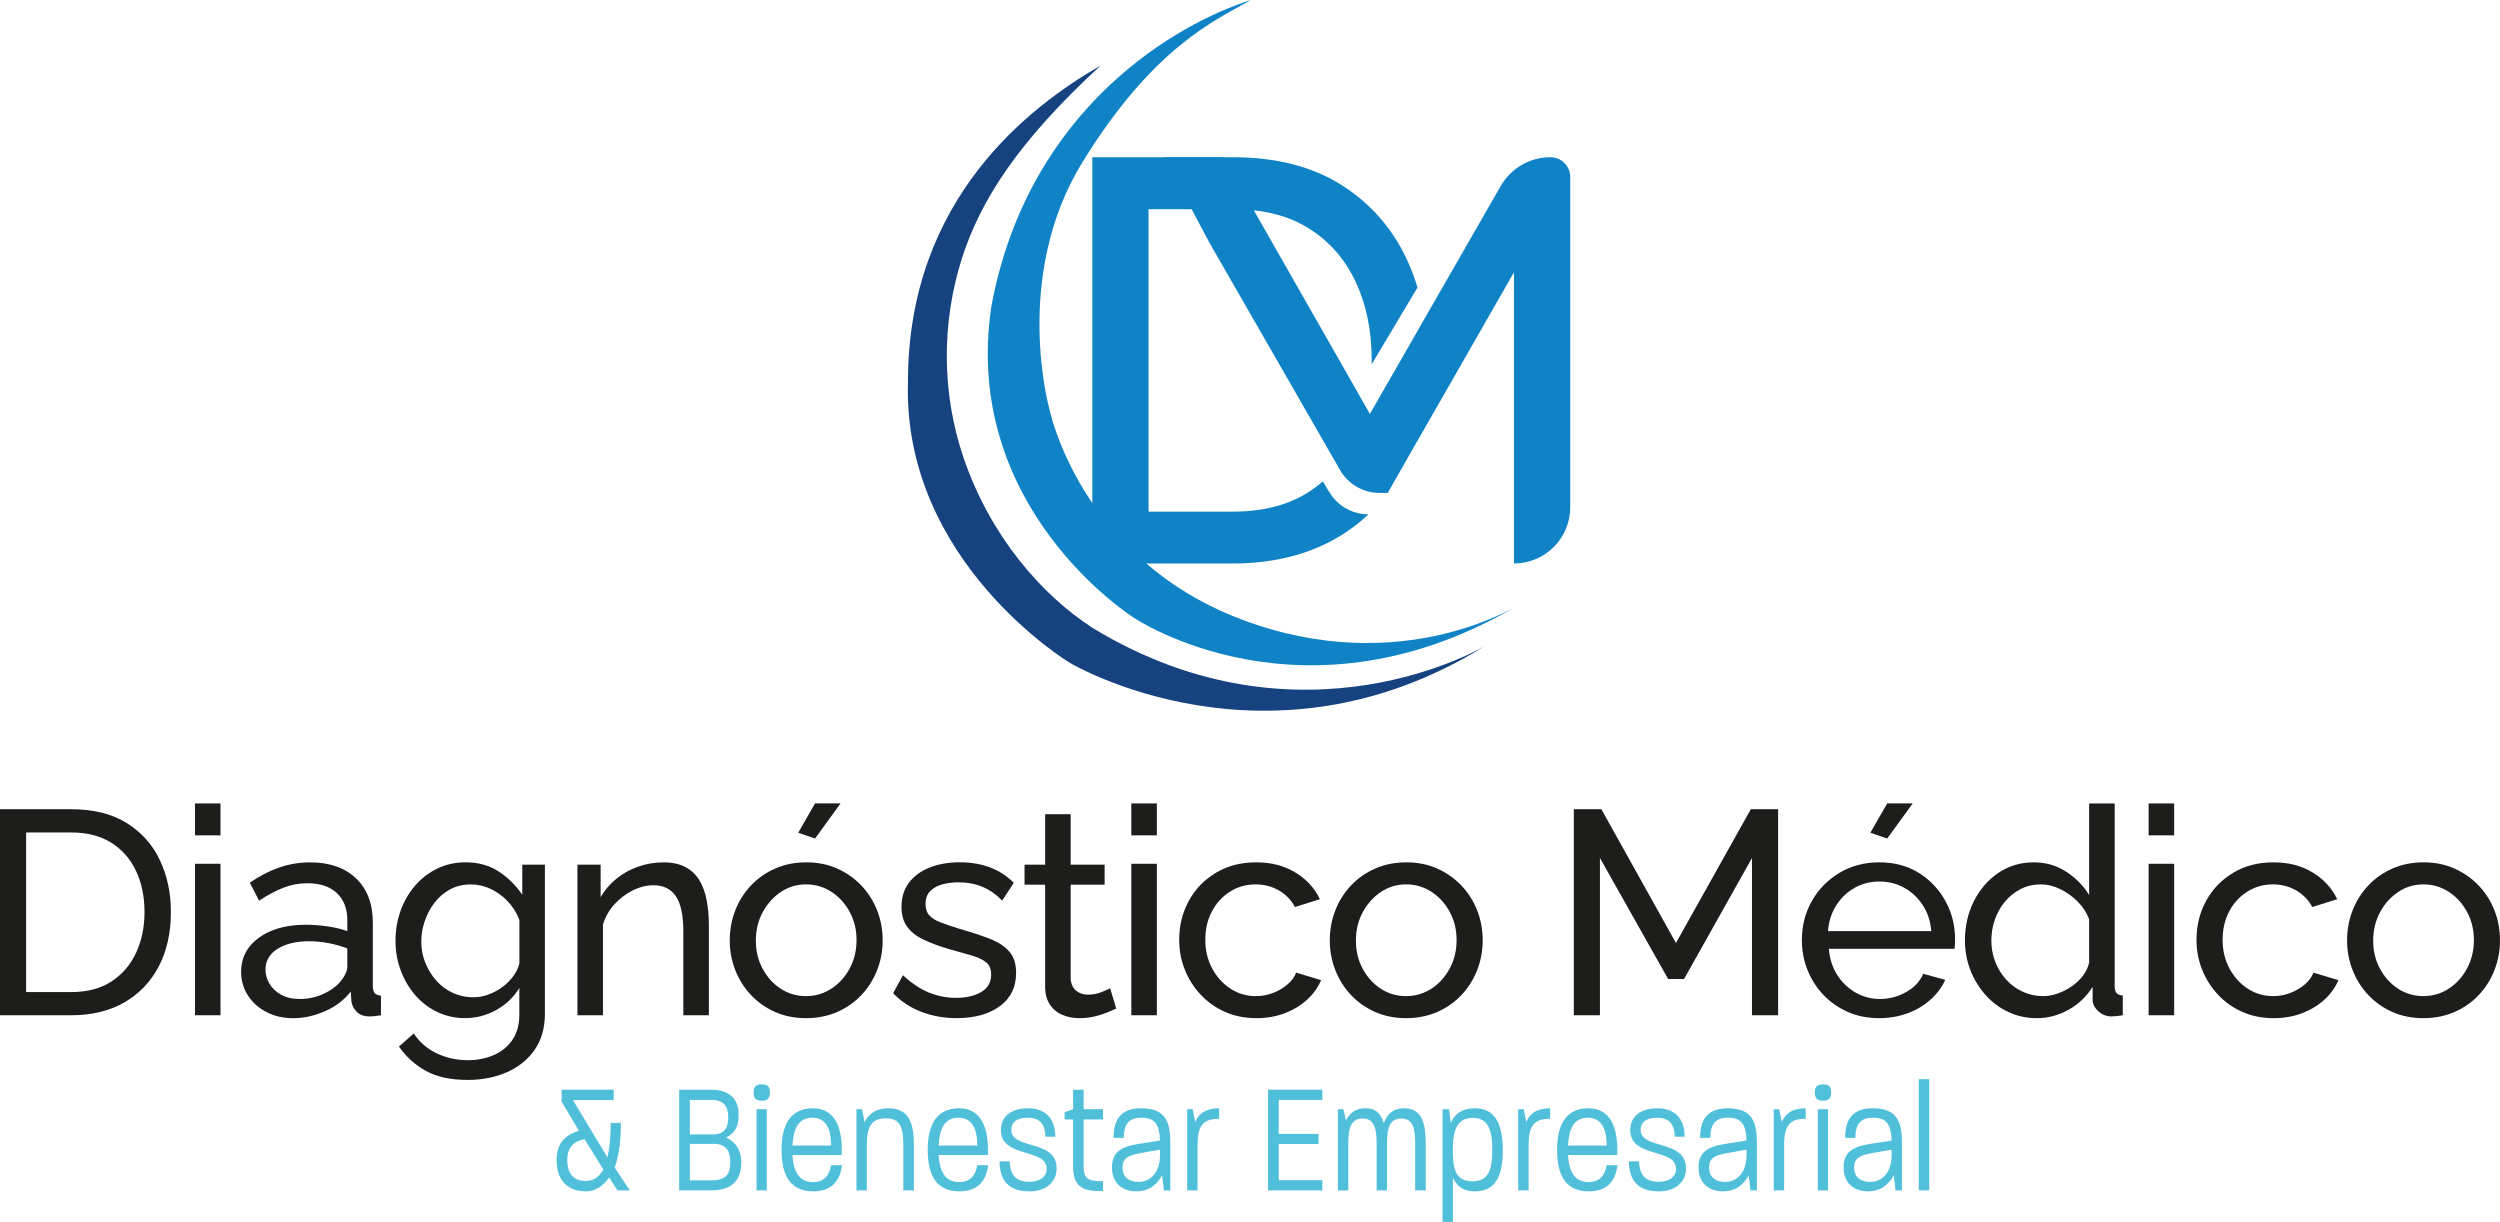 <?xml version="1.0" encoding="UTF-8"?> <svg xmlns="http://www.w3.org/2000/svg" id="Capa_2" data-name="Capa 2" viewBox="0 0 1561.85 763.35"><g id="Capa_1-2" data-name="Capa 1"><g><g><g><path d="M0,634.27v-128.71h44.59c13.78,0,25.29,2.87,34.53,8.61,9.25,5.74,16.16,13.48,20.76,23.2,4.59,9.73,6.89,20.52,6.89,32.36,0,13.05-2.54,24.41-7.61,34.08-5.08,9.67-12.27,17.16-21.57,22.48-9.31,5.32-20.3,7.98-32.99,7.98H0ZM90.28,569.74c0-9.67-1.78-18.25-5.35-25.74-3.57-7.49-8.73-13.35-15.5-17.58-6.77-4.23-15.05-6.34-24.83-6.34h-28.28v99.7h28.28c9.91,0,18.25-2.2,25.02-6.62,6.77-4.41,11.9-10.39,15.41-17.95,3.5-7.55,5.26-16.04,5.26-25.47Z" style="fill: #1d1d1b; stroke-width: 0px;"></path><path d="M121.81,521.88v-19.94h15.95v19.94h-15.95ZM121.81,634.27v-94.63h15.95v94.63h-15.95Z" style="fill: #1d1d1b; stroke-width: 0px;"></path><path d="M150.64,607.08c0-6,1.72-11.2,5.17-15.58,3.44-4.38,8.19-7.78,14.23-10.18,6.04-2.4,13.05-3.6,21.03-3.6,4.23,0,8.7.33,13.41,1,4.71.67,8.88,1.66,12.51,2.99v-6.85c0-7.15-2.18-12.78-6.53-16.89-4.35-4.11-10.51-6.17-18.49-6.17-5.2,0-10.18.94-14.96,2.81-4.78,1.88-9.82,4.56-15.14,8.07l-5.8-11.24c6.16-4.23,12.33-7.4,18.49-9.52,6.16-2.11,12.57-3.17,19.21-3.17,12.08,0,21.63,3.33,28.64,9.98,7.01,6.65,10.51,15.9,10.51,27.76v39.72c0,1.92.39,3.33,1.18,4.22.78.9,2.08,1.41,3.9,1.53v12.33c-1.57.24-2.93.42-4.08.54-1.15.12-2.08.18-2.81.18-3.75,0-6.56-1.03-8.43-3.08-1.88-2.05-2.93-4.23-3.17-6.53l-.36-5.98c-4.11,5.32-9.49,9.43-16.13,12.33-6.65,2.9-13.23,4.35-19.76,4.35s-11.9-1.29-16.86-3.87c-4.96-2.58-8.82-6.06-11.6-10.45-2.78-4.38-4.17-9.28-4.17-14.68ZM212.27,613.71c1.45-1.67,2.6-3.38,3.44-5.12.84-1.73,1.27-3.2,1.27-4.4v-11.67c-3.75-1.43-7.68-2.54-11.78-3.32-4.11-.78-8.16-1.17-12.15-1.17-8.1,0-14.65,1.59-19.67,4.76-5.02,3.17-7.52,7.51-7.52,13.01,0,2.99.82,5.89,2.45,8.7,1.63,2.81,4.05,5.12,7.25,6.91,3.2,1.8,7.16,2.69,11.87,2.69,4.95,0,9.67-.99,14.14-2.96,4.47-1.97,8.04-4.46,10.7-7.45Z" style="fill: #1d1d1b; stroke-width: 0px;"></path><path d="M290.76,636.08c-6.41,0-12.3-1.3-17.67-3.9-5.38-2.6-10-6.16-13.87-10.7-3.87-4.53-6.86-9.7-8.97-15.5-2.12-5.8-3.17-11.84-3.17-18.13,0-6.65,1.06-12.93,3.17-18.85,2.11-5.92,5.14-11.15,9.06-15.68,3.93-4.53,8.55-8.09,13.87-10.7,5.32-2.6,11.24-3.9,17.76-3.9,7.85,0,14.71,1.9,20.57,5.71,5.86,3.81,10.79,8.67,14.77,14.59v-18.85h14.14v93.16c0,8.9-2.15,16.43-6.44,22.57-4.29,6.14-10.09,10.8-17.4,13.99-7.31,3.19-15.44,4.78-24.38,4.78-10.64,0-19.34-1.88-26.1-5.62-6.77-3.75-12.39-8.82-16.86-15.23l9.24-8.16c3.74,5.56,8.61,9.73,14.59,12.51,5.98,2.78,12.35,4.17,19.12,4.17,5.8,0,11.15-1.03,16.04-3.09,4.89-2.06,8.82-5.21,11.78-9.44,2.96-4.23,4.44-9.55,4.44-15.94v-16.68c-3.51,5.8-8.31,10.4-14.41,13.78-6.1,3.38-12.54,5.08-19.31,5.08ZM295.65,623.03c3.38,0,6.65-.6,9.79-1.81,3.14-1.21,6.04-2.81,8.7-4.8,2.66-1.99,4.89-4.26,6.71-6.8,1.81-2.54,3.02-5.14,3.63-7.79v-27.19c-1.69-4.35-4.11-8.19-7.25-11.51-3.14-3.32-6.71-5.92-10.7-7.79-3.99-1.87-8.1-2.81-12.33-2.81-4.83,0-9.15,1.03-12.96,3.08-3.81,2.06-7.04,4.8-9.7,8.25-2.66,3.44-4.71,7.28-6.16,11.51-1.45,4.23-2.18,8.52-2.18,12.87,0,4.71.84,9.15,2.54,13.32,1.69,4.17,3.99,7.89,6.89,11.15,2.9,3.26,6.34,5.8,10.33,7.61,3.99,1.81,8.22,2.72,12.69,2.72Z" style="fill: #1d1d1b; stroke-width: 0px;"></path><path d="M442.85,634.27h-15.95v-52.46c0-9.94-1.54-17.22-4.62-21.83-3.08-4.61-7.77-6.92-14.05-6.92-4.35,0-8.67,1.08-12.96,3.23-4.29,2.15-8.1,5.04-11.42,8.69-3.33,3.64-5.71,7.85-7.16,12.63v56.67h-15.95v-94.08h14.5v20.32c2.54-4.44,5.8-8.27,9.79-11.51,3.99-3.24,8.52-5.76,13.6-7.56,5.08-1.8,10.39-2.7,15.95-2.7s10,.99,13.69,2.97c3.69,1.98,6.59,4.74,8.7,8.28,2.11,3.54,3.63,7.71,4.53,12.5.91,4.8,1.36,10.01,1.36,15.65v56.13Z" style="fill: #1d1d1b; stroke-width: 0px;"></path><path d="M503.58,636.08c-7.13,0-13.6-1.29-19.4-3.87-5.8-2.58-10.82-6.12-15.05-10.62-4.23-4.5-7.49-9.68-9.79-15.56-2.3-5.88-3.44-12.05-3.44-18.53s1.15-12.83,3.44-18.71c2.29-5.88,5.56-11.07,9.79-15.56,4.23-4.5,9.27-8.04,15.14-10.62,5.86-2.58,12.35-3.87,19.49-3.87s13.41,1.29,19.22,3.87c5.8,2.58,10.85,6.12,15.14,10.62,4.29,4.5,7.58,9.69,9.88,15.56,2.29,5.88,3.44,12.12,3.44,18.71s-1.15,12.66-3.44,18.53c-2.3,5.88-5.56,11.07-9.79,15.56-4.23,4.5-9.28,8.04-15.14,10.62-5.86,2.58-12.36,3.87-19.49,3.87ZM472.21,587.68c0,6.46,1.42,12.32,4.26,17.58,2.84,5.26,6.62,9.42,11.33,12.47,4.71,3.05,9.97,4.57,15.77,4.57s11.09-1.55,15.86-4.67c4.77-3.11,8.58-7.32,11.42-12.65,2.84-5.32,4.26-11.21,4.26-17.67s-1.42-12.32-4.26-17.58c-2.84-5.26-6.65-9.45-11.42-12.56-4.78-3.11-10.06-4.66-15.86-4.66s-11.06,1.59-15.77,4.76c-4.71,3.17-8.49,7.38-11.33,12.65-2.84,5.26-4.26,11.19-4.26,17.76ZM509.19,523.87l-10.51-3.63,10.51-18.31h15.95l-15.95,21.93Z" style="fill: #1d1d1b; stroke-width: 0px;"></path><path d="M597.84,636.08c-7.86,0-15.23-1.3-22.12-3.9-6.89-2.6-12.81-6.5-17.76-11.69l6.16-11.24c5.44,5.08,10.88,8.7,16.31,10.88,5.44,2.18,11,3.26,16.68,3.26,6.53,0,11.84-1.22,15.95-3.67,4.11-2.44,6.16-6.05,6.16-10.82,0-3.48-1.06-6.06-3.17-7.74-2.12-1.68-5.11-3.09-8.97-4.23-3.87-1.14-8.46-2.43-13.78-3.87-6.53-1.92-12.03-3.96-16.5-6.12-4.47-2.16-7.86-4.86-10.15-8.1-2.3-3.24-3.44-7.32-3.44-12.24,0-6,1.57-11.06,4.71-15.2,3.14-4.14,7.46-7.29,12.96-9.45,5.5-2.16,11.75-3.24,18.76-3.24s13.35,1.09,19.03,3.26c5.68,2.18,10.57,5.38,14.68,9.61l-7.25,11.06c-3.75-3.87-7.86-6.74-12.33-8.61-4.47-1.87-9.49-2.81-15.05-2.81-3.26,0-6.47.39-9.61,1.17-3.14.78-5.74,2.16-7.79,4.13-2.06,1.98-3.08,4.76-3.08,8.36,0,3,.82,5.36,2.45,7.1,1.63,1.74,4.05,3.21,7.25,4.4,3.2,1.2,7.1,2.52,11.69,3.95,7.13,2.04,13.32,4.08,18.58,6.11,5.26,2.04,9.34,4.67,12.24,7.91,2.9,3.23,4.35,7.73,4.35,13.48,0,8.87-3.38,15.79-10.15,20.76-6.77,4.97-15.71,7.46-26.83,7.46Z" style="fill: #1d1d1b; stroke-width: 0px;"></path><path d="M697.36,630.1c-1.33.61-3.14,1.39-5.44,2.36-2.3.97-4.96,1.81-7.98,2.54-3.02.73-6.23,1.09-9.61,1.09-3.87,0-7.43-.7-10.7-2.08-3.26-1.39-5.86-3.56-7.79-6.53-1.93-2.96-2.9-6.68-2.9-11.15v-63.63h-12.87v-12.51h12.87v-31.54h15.95v31.54h21.21v12.51h-21.21v58.73c.24,3.38,1.39,5.89,3.44,7.52,2.05,1.63,4.47,2.45,7.25,2.45,3.14,0,6.04-.54,8.7-1.63,2.66-1.09,4.41-1.87,5.26-2.36l3.81,12.69Z" style="fill: #1d1d1b; stroke-width: 0px;"></path><path d="M706.78,521.88v-19.94h15.95v19.94h-15.95ZM706.78,634.27v-94.63h15.95v94.63h-15.95Z" style="fill: #1d1d1b; stroke-width: 0px;"></path><path d="M784.91,636.08c-7.13,0-13.63-1.29-19.49-3.87-5.86-2.58-10.94-6.15-15.23-10.71-4.29-4.56-7.61-9.77-9.97-15.65-2.36-5.88-3.53-12.11-3.53-18.71,0-8.88,1.99-16.97,5.98-24.29,3.99-7.32,9.61-13.17,16.86-17.54,7.25-4.38,15.65-6.57,25.2-6.57s17.43,2.08,24.38,6.25c6.95,4.17,12.12,9.76,15.5,16.77l-15.59,4.89c-2.42-4.47-5.8-7.94-10.15-10.42-4.35-2.48-9.19-3.72-14.5-3.72-5.8,0-11.09,1.5-15.86,4.49-4.78,2.99-8.55,7.09-11.33,12.29-2.78,5.2-4.17,11.15-4.17,17.85s1.42,12.53,4.26,17.85c2.84,5.32,6.65,9.54,11.42,12.65,4.77,3.11,10.06,4.67,15.86,4.67,3.74,0,7.34-.66,10.79-1.99,3.45-1.33,6.46-3.11,9.06-5.35,2.6-2.23,4.38-4.68,5.35-7.34l15.59,4.71c-1.93,4.59-4.87,8.67-8.79,12.24-3.93,3.57-8.58,6.38-13.96,8.43-5.38,2.05-11.27,3.08-17.67,3.08Z" style="fill: #1d1d1b; stroke-width: 0px;"></path><path d="M878.45,636.08c-7.13,0-13.6-1.29-19.4-3.87-5.8-2.58-10.82-6.12-15.05-10.62-4.23-4.5-7.49-9.68-9.79-15.56-2.3-5.88-3.44-12.05-3.44-18.53s1.15-12.83,3.44-18.71c2.29-5.88,5.56-11.07,9.79-15.56,4.23-4.5,9.27-8.04,15.14-10.62,5.86-2.58,12.36-3.87,19.49-3.87s13.41,1.29,19.21,3.87c5.8,2.58,10.85,6.12,15.14,10.62,4.29,4.5,7.58,9.69,9.88,15.56,2.29,5.88,3.44,12.12,3.44,18.71s-1.15,12.66-3.44,18.53c-2.3,5.88-5.56,11.07-9.79,15.56-4.23,4.5-9.28,8.04-15.14,10.62-5.86,2.58-12.36,3.87-19.49,3.87ZM847.09,587.68c0,6.46,1.42,12.32,4.26,17.58,2.84,5.26,6.62,9.42,11.33,12.47,4.71,3.05,9.97,4.57,15.77,4.57s11.09-1.55,15.86-4.67c4.77-3.11,8.58-7.32,11.42-12.65,2.84-5.32,4.26-11.21,4.26-17.67s-1.42-12.32-4.26-17.58c-2.84-5.26-6.65-9.45-11.42-12.56-4.78-3.11-10.06-4.66-15.86-4.66s-11.06,1.59-15.77,4.76c-4.71,3.17-8.49,7.38-11.33,12.65-2.84,5.26-4.26,11.19-4.26,17.76Z" style="fill: #1d1d1b; stroke-width: 0px;"></path><path d="M1094.53,634.27v-98.25l-42.42,75.59h-9.97l-42.6-75.59v98.25h-16.32v-128.71h17.22l46.59,83.57,46.77-83.57h17.04v128.71h-16.32Z" style="fill: #1d1d1b; stroke-width: 0px;"></path><path d="M1173.92,636.08c-7.13,0-13.63-1.29-19.49-3.87-5.86-2.58-10.94-6.12-15.23-10.62-4.29-4.5-7.61-9.68-9.97-15.56-2.36-5.88-3.53-12.11-3.53-18.71,0-8.88,2.05-16.97,6.16-24.29,4.11-7.32,9.82-13.19,17.13-17.63,7.31-4.44,15.68-6.66,25.11-6.66s17.86,2.25,24.92,6.75c7.07,4.5,12.57,10.38,16.5,17.65,3.93,7.26,5.89,15.1,5.89,23.5,0,1.2-.03,2.37-.09,3.51-.06,1.14-.15,2.01-.27,2.61h-78.49c.48,6.1,2.2,11.5,5.17,16.22,2.96,4.72,6.8,8.42,11.51,11.11,4.71,2.69,9.79,4.03,15.23,4.03,5.8,0,11.27-1.45,16.41-4.35,5.13-2.9,8.67-6.71,10.6-11.42l13.78,3.81c-2.06,4.59-5.11,8.7-9.15,12.33-4.05,3.63-8.82,6.47-14.32,8.52-5.5,2.05-11.45,3.08-17.86,3.08ZM1142.02,581.7h64.53c-.48-6.09-2.24-11.47-5.26-16.12-3.02-4.66-6.89-8.3-11.6-10.93-4.71-2.63-9.91-3.94-15.59-3.94s-10.7,1.31-15.41,3.94c-4.71,2.63-8.55,6.27-11.51,10.93-2.96,4.66-4.68,10.04-5.17,16.12ZM1179,523.87l-10.51-3.63,10.51-18.31h15.95l-15.95,21.93Z" style="fill: #1d1d1b; stroke-width: 0px;"></path><path d="M1227.58,587.5c0-8.88,1.84-17,5.53-24.38,3.68-7.38,8.76-13.28,15.23-17.72,6.46-4.44,13.87-6.66,22.21-6.66,7.61,0,14.44,1.99,20.48,5.98,6.04,3.99,10.75,8.82,14.14,14.5v-57.28h15.95v114.2c0,1.93.39,3.35,1.18,4.26.78.91,2.08,1.42,3.9,1.54v12.33c-3.02.48-5.38.73-7.07.73-3.14,0-5.89-1.09-8.25-3.26s-3.54-4.59-3.54-7.25v-7.98c-3.75,6.04-8.76,10.82-15.04,14.32-6.29,3.5-12.81,5.26-19.58,5.26s-12.54-1.29-18.04-3.87c-5.5-2.58-10.27-6.15-14.32-10.71-4.05-4.56-7.19-9.75-9.43-15.56-2.24-5.82-3.35-11.96-3.35-18.44ZM1305.17,601.31v-26.91c-1.45-4.07-3.81-7.74-7.07-11.04-3.26-3.29-6.92-5.92-10.97-7.89-4.05-1.97-8.07-2.96-12.05-2.96-4.71,0-8.97.99-12.78,2.96-3.81,1.97-7.07,4.61-9.79,7.89-2.72,3.29-4.8,7.03-6.25,11.21-1.45,4.19-2.18,8.55-2.18,13.1s.82,9.09,2.45,13.28,3.93,7.9,6.89,11.13c2.96,3.23,6.4,5.74,10.33,7.53,3.93,1.8,8.19,2.69,12.78,2.69,2.9,0,5.89-.54,8.97-1.61,3.08-1.08,6.01-2.57,8.79-4.48,2.78-1.91,5.14-4.16,7.07-6.73,1.93-2.57,3.2-5.29,3.81-8.16Z" style="fill: #1d1d1b; stroke-width: 0px;"></path><path d="M1342.33,521.88v-19.94h15.95v19.94h-15.95ZM1342.33,634.27v-94.63h15.95v94.63h-15.95Z" style="fill: #1d1d1b; stroke-width: 0px;"></path><path d="M1420.46,636.08c-7.13,0-13.63-1.29-19.49-3.87-5.86-2.58-10.94-6.15-15.23-10.71-4.29-4.56-7.61-9.77-9.97-15.65-2.36-5.88-3.53-12.11-3.53-18.71,0-8.88,1.99-16.97,5.98-24.29,3.99-7.32,9.61-13.17,16.86-17.54,7.25-4.38,15.65-6.57,25.2-6.57s17.43,2.08,24.38,6.25c6.95,4.17,12.11,9.76,15.5,16.77l-15.59,4.89c-2.42-4.47-5.8-7.94-10.15-10.42-4.35-2.48-9.19-3.72-14.5-3.72-5.8,0-11.09,1.5-15.86,4.49-4.78,2.99-8.55,7.09-11.33,12.29-2.78,5.2-4.17,11.15-4.17,17.85s1.42,12.53,4.26,17.85c2.84,5.32,6.64,9.54,11.42,12.65,4.77,3.11,10.06,4.67,15.86,4.67,3.74,0,7.34-.66,10.79-1.99,3.44-1.33,6.46-3.11,9.06-5.35,2.6-2.23,4.38-4.68,5.35-7.34l15.59,4.71c-1.93,4.59-4.87,8.67-8.79,12.24-3.93,3.57-8.58,6.38-13.96,8.43-5.38,2.05-11.27,3.08-17.67,3.08Z" style="fill: #1d1d1b; stroke-width: 0px;"></path><path d="M1513.99,636.08c-7.13,0-13.6-1.29-19.4-3.87-5.8-2.58-10.82-6.12-15.05-10.62-4.23-4.5-7.49-9.68-9.79-15.56-2.3-5.88-3.44-12.05-3.44-18.53s1.15-12.83,3.44-18.71c2.29-5.88,5.56-11.07,9.79-15.56,4.23-4.5,9.27-8.04,15.14-10.62,5.86-2.58,12.36-3.87,19.49-3.87s13.41,1.29,19.21,3.87c5.8,2.58,10.85,6.12,15.14,10.62,4.29,4.5,7.58,9.69,9.88,15.56,2.29,5.88,3.44,12.12,3.44,18.71s-1.15,12.66-3.44,18.53c-2.3,5.88-5.56,11.07-9.79,15.56-4.23,4.5-9.28,8.04-15.14,10.62-5.86,2.58-12.36,3.87-19.49,3.87ZM1482.63,587.68c0,6.46,1.42,12.32,4.26,17.58,2.84,5.26,6.62,9.42,11.33,12.47,4.71,3.05,9.97,4.57,15.77,4.57s11.09-1.55,15.86-4.67c4.77-3.11,8.58-7.32,11.42-12.65,2.84-5.32,4.26-11.21,4.26-17.67s-1.42-12.32-4.26-17.58c-2.84-5.26-6.65-9.45-11.42-12.56-4.78-3.11-10.06-4.66-15.86-4.66s-11.06,1.59-15.77,4.76c-4.71,3.17-8.49,7.38-11.33,12.65-2.84,5.26-4.26,11.19-4.26,17.76Z" style="fill: #1d1d1b; stroke-width: 0px;"></path></g><g><path d="M347.72,724.62c0-11.5,6.78-16.02,13.96-18.18l-10.81-18.19v-7.47h32.54v6.49h-25.46l21.53,35.78c1.47-6,1.97-12.29,2.06-21.53h6.39c-.1,12.78-1.47,21.04-3.93,27.92l9.44,14.25h-7.67l-5.21-8.06c-4.33,6.19-9.24,8.65-14.45,8.65-11.6,0-18.38-6.88-18.38-19.66ZM377.01,730.72l-11.8-18.97c-5.8.98-10.81,4.23-10.81,12.88,0,9.83,5.01,13.17,11.5,13.17,3.34,0,7.57-1.18,11.11-7.08Z" style="fill: #50c0da; stroke-width: 0px;"></path><path d="M424.29,680.78h19.86c13.17,0,17.6,7.27,17.3,16.51-.1,4.91-1.18,10.12-7.86,13.37,7.37,3.44,9.53,9.53,9.53,15.24,0,9.24-3.64,17.79-18.87,17.79h-19.95v-62.91ZM445.52,708.7c7.86,0,9.44-5.21,9.44-10.42,0-6.88-2.46-11.11-10.52-11.11h-13.47v21.53h14.55ZM444.44,737.4c9.93,0,11.8-4.72,11.8-11.5,0-6.29-2.16-11.3-10.32-11.3h-14.94v22.81h13.47Z" style="fill: #50c0da; stroke-width: 0px;"></path><path d="M470.78,682.55c0-3.83,1.57-5.11,5.21-5.11,3.44,0,5.01,1.28,5.01,5.11,0,3.64-1.57,5.11-5.01,5.11-3.64,0-5.21-1.47-5.21-5.11ZM472.65,692.97h6.39v50.72h-6.39v-50.72Z" style="fill: #50c0da; stroke-width: 0px;"></path><path d="M488.28,718.23c0-12.78,3.83-25.85,19.46-25.85,14.55,0,18.77,13.07,18.09,29.19h-30.77c.69,10.91,4.42,16.91,12.88,16.91,7.08,0,10.22-4.32,11.3-10.52h6.78c-1.18,9.14-5.8,16.32-17.99,16.32-16.32,0-19.76-12.98-19.76-26.05ZM519.24,715.68c0-10.42-3.34-17.4-11.7-17.4-8.85,0-11.89,6.98-12.48,17.4h24.18Z" style="fill: #50c0da; stroke-width: 0px;"></path><path d="M535.07,692.97h3.54l1.47,8.06c2.46-4.91,7.08-8.65,14.74-8.65,13.76,0,16.12,9.93,16.12,23.89v27.42h-6.59v-28.01c0-11.3-1.77-17.01-11.01-17.01s-11.8,5.6-11.8,17.01v28.01h-6.49v-50.72Z" style="fill: #50c0da; stroke-width: 0px;"></path><path d="M579.6,718.23c0-12.78,3.83-25.85,19.46-25.85,14.55,0,18.77,13.07,18.09,29.19h-30.77c.69,10.91,4.42,16.91,12.88,16.91,7.08,0,10.22-4.32,11.3-10.52h6.78c-1.18,9.14-5.8,16.32-17.99,16.32-16.32,0-19.76-12.98-19.76-26.05ZM610.56,715.68c0-10.42-3.34-17.4-11.7-17.4-8.85,0-11.89,6.98-12.48,17.4h24.18Z" style="fill: #50c0da; stroke-width: 0px;"></path><path d="M624.42,725.51h6.39c.29,8.85,4.13,12.78,12.29,12.78,6.59,0,10.81-3.15,10.81-8.06,0-13.17-28.6-6.49-28.6-24.18,0-8.55,6.29-13.66,16.91-13.66s16.91,5.9,17.1,17.79h-6.19c-.29-8.35-3.83-11.89-11.21-11.89-6.49,0-10.12,2.75-10.12,7.57,0,12.58,28.31,5.8,28.31,23.98,0,8.75-6.68,14.45-16.91,14.45-12.48,0-18.58-6.09-18.77-18.77Z" style="fill: #50c0da; stroke-width: 0px;"></path><path d="M670.42,728.95v-29.59h-5.31v-4.52l5.31-1.87v-12.19h6.59v12.19h12.09v6.39h-12.09v29.59c0,6.98,2.46,9.34,12.09,8.95v6.09c-13.76.79-18.68-3.74-18.68-15.04Z" style="fill: #50c0da; stroke-width: 0px;"></path><path d="M694.7,729.34c0-8.94,4.82-12.78,16.22-14.65l13.76-2.16c-.29-9.83-2.95-14.25-11.7-14.25-7.86,0-10.91,4.23-10.91,12.58h-6.39c0-10.62,3.83-18.48,17.2-18.48,16.22,0,18.28,9.53,18.28,22.41v28.9h-4.03l-1.08-9.44c-3.64,6.59-8.85,10.03-16.02,10.03-8.85,0-15.33-5.01-15.33-14.94ZM724.68,721.57v-3.34l-12.68,2.26c-7.57,1.38-10.71,3.34-10.71,8.75,0,6.39,4.23,9.14,10.03,9.14,7.08,0,13.37-5.41,13.37-16.81Z" style="fill: #50c0da; stroke-width: 0px;"></path><path d="M741.69,692.97h3.44l1.57,7.96c2.46-5.41,6.39-8.45,14.94-8.55v6.59c-11.11-.2-13.47,5.7-13.47,16.81v27.92h-6.49v-50.72Z" style="fill: #50c0da; stroke-width: 0px;"></path><path d="M792.21,680.78h33.91v6.39h-27.23v21.23h24.87v6.29h-24.87v22.61h27.23v6.39h-33.91v-62.91Z" style="fill: #50c0da; stroke-width: 0px;"></path><path d="M835.85,692.97h3.44l1.57,7.08c2.36-4.72,6-7.67,12.19-7.67s9.34,2.75,11.5,9.34c2.26-6.09,5.9-9.34,12.68-9.34,11.3,0,13.47,9.83,13.47,21.82v29.49h-6.59v-29.88c0-9.63-1.87-15.04-8.65-15.04s-8.94,5.21-8.94,15.04v29.88h-6.49v-29.88c0-9.63-1.97-15.04-8.75-15.04s-8.95,5.21-8.95,15.04v29.88h-6.49v-50.72Z" style="fill: #50c0da; stroke-width: 0px;"></path><path d="M901.22,692.97h4.03l1.08,8.55c2.75-5.9,7.18-9.14,15.24-9.14,13.86,0,17.3,12.39,17.3,26.15s-3.15,25.75-17.3,25.75c-6.98,0-11.01-2.56-13.86-8.36v27.43h-6.49v-70.38ZM932.28,718.53c0-12.29-2.36-20.15-12.19-20.15s-12.48,7.77-12.48,20.15,2.06,19.46,12.29,19.46,12.38-7.47,12.38-19.46Z" style="fill: #50c0da; stroke-width: 0px;"></path><path d="M948.5,692.97h3.44l1.57,7.96c2.46-5.41,6.39-8.45,14.94-8.55v6.59c-11.11-.2-13.47,5.7-13.47,16.81v27.92h-6.49v-50.72Z" style="fill: #50c0da; stroke-width: 0px;"></path><path d="M972.78,718.23c0-12.78,3.83-25.85,19.46-25.85,14.55,0,18.78,13.07,18.09,29.19h-30.77c.69,10.91,4.42,16.91,12.88,16.91,7.08,0,10.22-4.32,11.3-10.52h6.78c-1.18,9.14-5.8,16.32-17.99,16.32-16.32,0-19.76-12.98-19.76-26.05ZM1003.75,715.68c0-10.42-3.34-17.4-11.7-17.4-8.85,0-11.89,6.98-12.48,17.4h24.18Z" style="fill: #50c0da; stroke-width: 0px;"></path><path d="M1017.6,725.51h6.39c.29,8.85,4.13,12.78,12.29,12.78,6.59,0,10.81-3.15,10.81-8.06,0-13.17-28.6-6.49-28.6-24.18,0-8.55,6.29-13.66,16.91-13.66s16.91,5.9,17.1,17.79h-6.19c-.29-8.35-3.83-11.89-11.21-11.89-6.49,0-10.12,2.75-10.12,7.57,0,12.58,28.31,5.8,28.31,23.98,0,8.75-6.68,14.45-16.91,14.45-12.48,0-18.58-6.09-18.77-18.77Z" style="fill: #50c0da; stroke-width: 0px;"></path><path d="M1061.15,729.34c0-8.94,4.82-12.78,16.22-14.65l13.76-2.16c-.29-9.83-2.95-14.25-11.7-14.25-7.86,0-10.91,4.23-10.91,12.58h-6.39c0-10.62,3.83-18.48,17.2-18.48,16.22,0,18.28,9.53,18.28,22.41v28.9h-4.03l-1.08-9.44c-3.64,6.59-8.85,10.03-16.02,10.03-8.85,0-15.33-5.01-15.33-14.94ZM1091.13,721.57v-3.34l-12.68,2.26c-7.57,1.38-10.71,3.34-10.71,8.75,0,6.39,4.23,9.14,10.03,9.14,7.08,0,13.37-5.41,13.37-16.81Z" style="fill: #50c0da; stroke-width: 0px;"></path><path d="M1108.13,692.97h3.44l1.57,7.96c2.46-5.41,6.39-8.45,14.94-8.55v6.59c-11.11-.2-13.47,5.7-13.47,16.81v27.92h-6.49v-50.72Z" style="fill: #50c0da; stroke-width: 0px;"></path><path d="M1133.79,682.55c0-3.83,1.57-5.11,5.21-5.11,3.44,0,5.01,1.28,5.01,5.11,0,3.64-1.57,5.11-5.01,5.11-3.64,0-5.21-1.47-5.21-5.11ZM1135.66,692.97h6.39v50.72h-6.39v-50.72Z" style="fill: #50c0da; stroke-width: 0px;"></path><path d="M1151.78,729.34c0-8.94,4.82-12.78,16.22-14.65l13.76-2.16c-.29-9.83-2.95-14.25-11.7-14.25-7.86,0-10.91,4.23-10.91,12.58h-6.39c0-10.62,3.83-18.48,17.2-18.48,16.22,0,18.28,9.53,18.28,22.41v28.9h-4.03l-1.08-9.44c-3.64,6.59-8.85,10.03-16.02,10.03-8.85,0-15.33-5.01-15.33-14.94ZM1181.76,721.57v-3.34l-12.68,2.26c-7.57,1.38-10.71,3.34-10.71,8.75,0,6.39,4.23,9.14,10.03,9.14,7.08,0,13.37-5.41,13.37-16.81Z" style="fill: #50c0da; stroke-width: 0px;"></path><path d="M1198.76,674.2h6.49v69.5h-6.49v-69.5Z" style="fill: #50c0da; stroke-width: 0px;"></path></g></g><g><g><path d="M826.45,300.77c-2.69,2.3-5.56,4.49-8.64,6.46-12.63,8.2-28.63,12.41-47.49,12.41h-52.77v-188.95h52.77c4.49,0,8.81.22,12.97.67,13.19,1.46,24.64,5.22,34.3,11.28,12.69,7.91,22.51,19.03,29.13,33.01,6.79,14.2,10.22,30.71,10.22,49.17,0,.95,0,1.91-.06,2.86l28.69-48.05c-1.85-6.29-4.21-12.35-6.96-18.19-9.09-19.25-22.85-34.75-40.87-46.09-18.08-11.34-40.7-17.12-67.42-17.12h-87.91v243.3c0,5.79,4.7,10.49,10.49,10.49h77.42c24.59,0,46.26-5.28,64.5-15.77,7.35-4.21,14.09-9.21,20.1-14.93h0c-10,0-19.26-5.24-24.41-13.81l-4.05-6.74Z" style="fill: #0f83c6; stroke-width: 0px;"></path><path d="M980.99,110.64v206.25c0,19.41-15.73,35.14-35.14,35.14h0v-181.94l-34.8,60.79-29.41,51.36-14.65,25.65-.06.06h-5.06c-10.2,0-19.63-5.46-24.7-14.31l-1.39-2.42-8.25-14.37-71.91-125.13-11.17-21.05-17.18-32.45h37.16l18.86,33.12,64.05,112.33,6.12,10.83,2.36,4.1,34.24-59.67,11.28-19.65,36.22-63.09c6.38-11.11,18.22-17.97,31.03-17.97h0c6.85,0,12.4,5.55,12.4,12.4Z" style="fill: #0f83c6; stroke-width: 0px;"></path></g><path d="M950.03,377.16s-73.83,48.15-174.94,9.63c-101.11-38.52-119.57-131.61-119.57-131.61,0,0-23.27-82.66,20.86-154.08C720.52,29.69,758.18,13.2,781.51,0c-45.21,14.26-138.83,66.61-162.1,190.99-19.32,127.16,89.07,195,89.07,195,0,0,106.73,72.22,241.55-8.83Z" style="fill: #0f83c6; stroke-width: 0px;"></path><path d="M927.56,403.65s-113.95,68.21-244.76-11.23c-32.1-20.64-64.2-57.65-80.8-106.36-13.71-40.24-13.95-84.14-1.05-124.64,11.57-36.32,35.44-73.4,86.66-120.48-43.33,24.88-120.37,82.66-120.37,197.41-3.51,112.84,101.11,175.74,101.11,175.74,0,0,123.58,73.83,259.2-10.43Z" style="fill: #16427f; stroke-width: 0px;"></path></g></g></g></svg> 